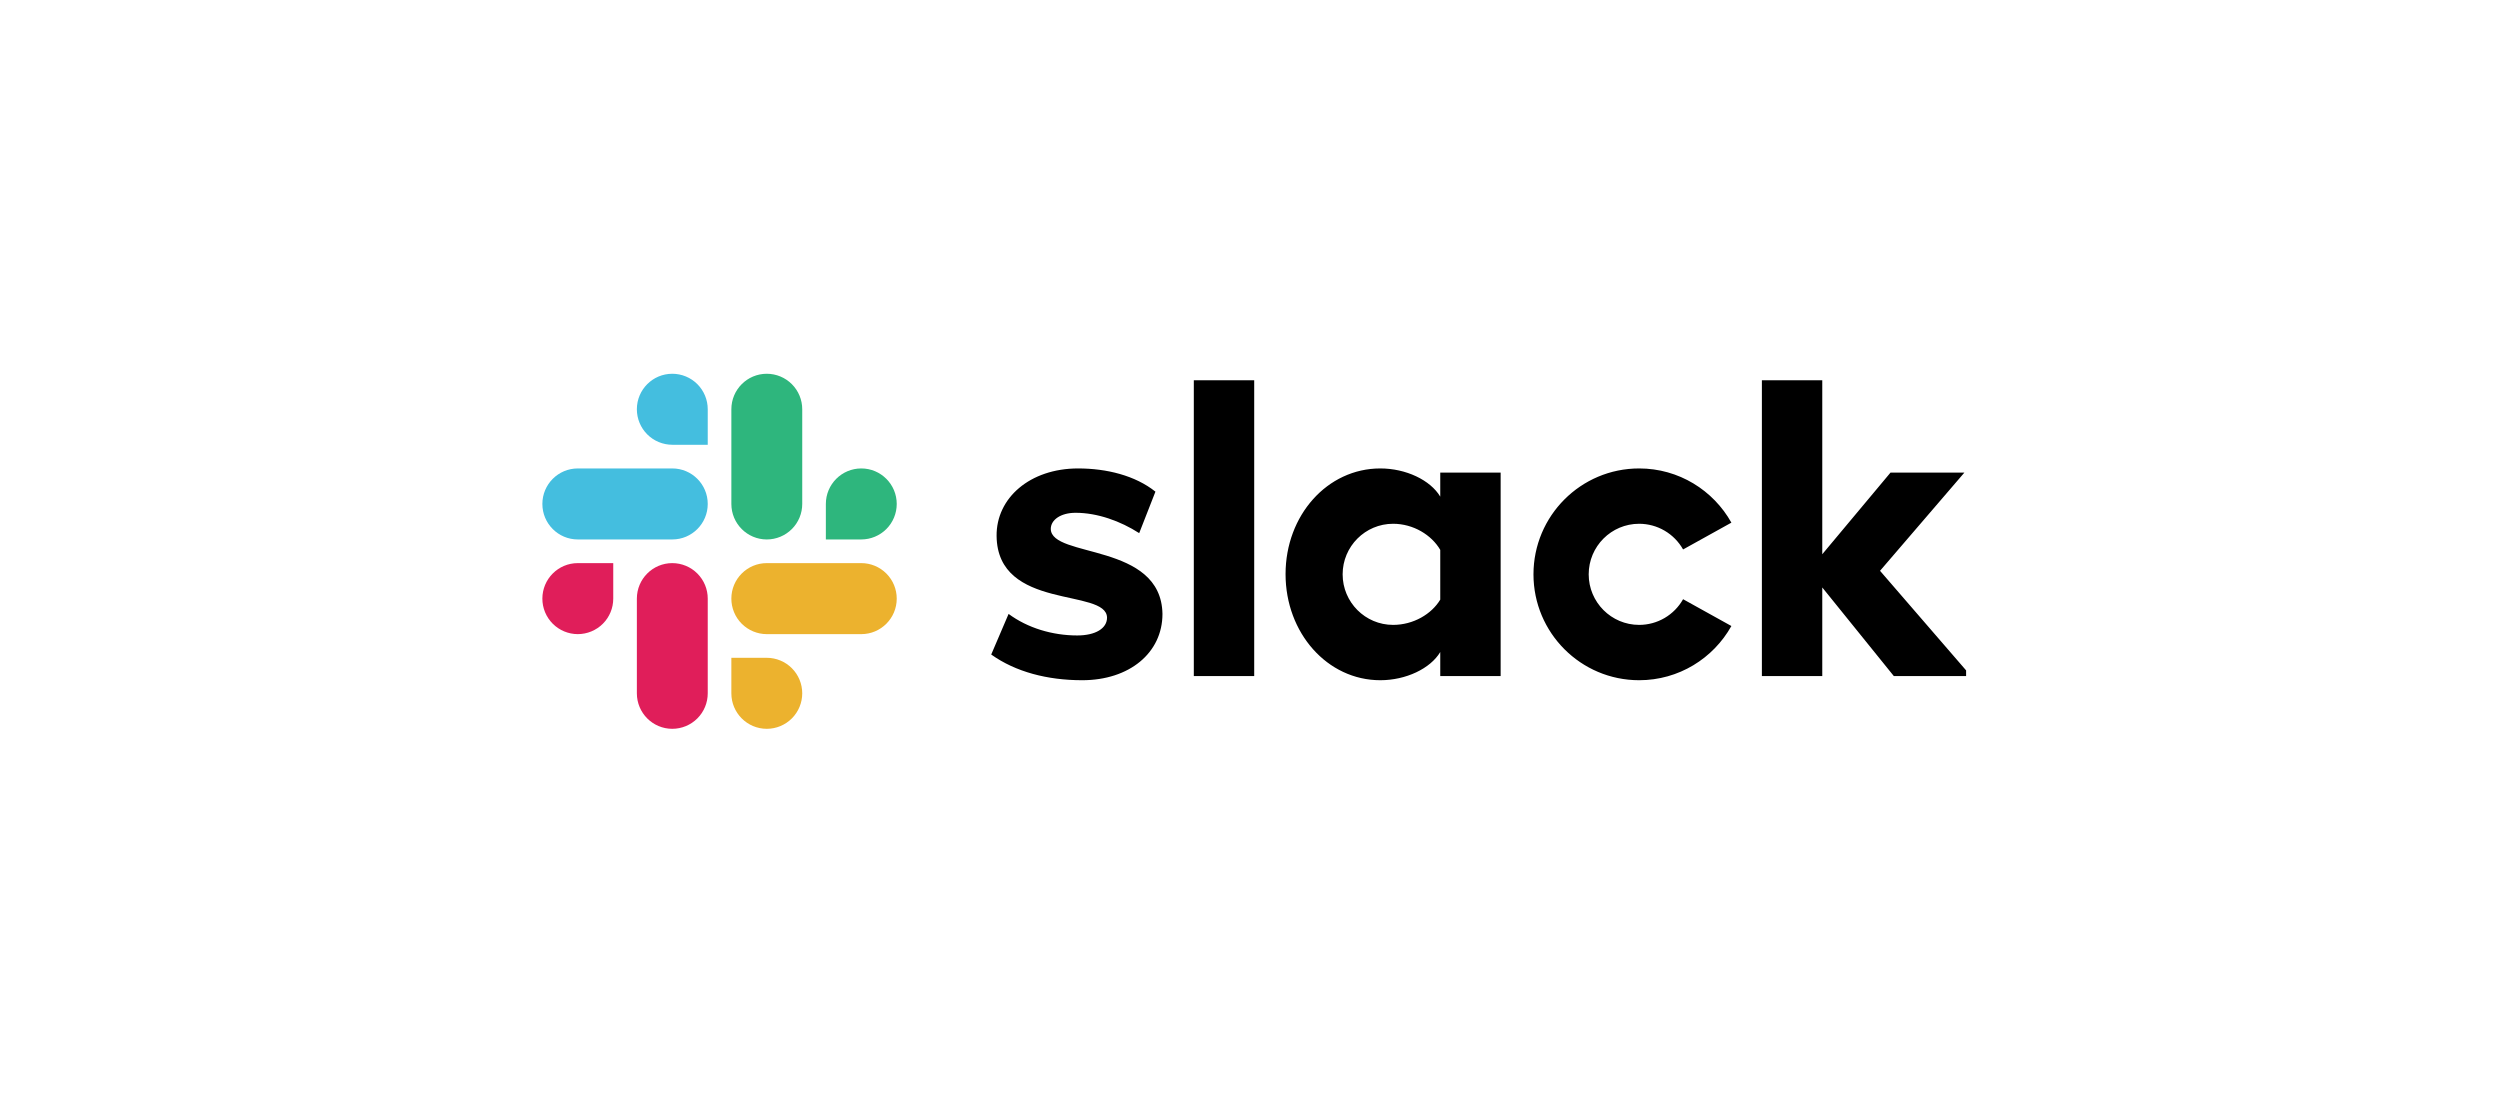 <svg width="295" height="130" viewBox="0 0 295 130" fill="none" xmlns="http://www.w3.org/2000/svg">
<g clip-path="url(#clip0_1_155)">
<path d="M116.964 77.234L119.014 72.442C121.259 74.104 124.187 74.984 127.116 74.984C129.264 74.984 130.63 74.153 130.63 72.882C130.581 69.361 117.696 72.099 117.598 63.247C117.549 58.748 121.552 55.276 127.214 55.276C130.581 55.276 133.95 56.108 136.341 58.015L134.425 62.91C132.225 61.495 129.507 60.509 126.921 60.509C125.164 60.509 123.992 61.34 123.992 62.416C124.041 65.888 137.025 63.981 137.171 72.442C137.171 77.039 133.266 80.266 127.701 80.266C123.602 80.266 119.845 79.288 116.964 77.234ZM198.604 70.706C198.086 71.626 197.333 72.391 196.422 72.924C195.512 73.457 194.475 73.737 193.42 73.737C190.132 73.737 187.466 71.066 187.466 67.771C187.466 64.476 190.132 61.805 193.42 61.805C194.475 61.805 195.512 62.086 196.422 62.619C197.333 63.151 198.086 63.917 198.604 64.836L204.304 61.672C202.169 57.856 198.096 55.276 193.42 55.276C186.533 55.276 180.95 60.87 180.95 67.771C180.95 74.672 186.533 80.266 193.42 80.266C198.096 80.266 202.169 77.686 204.304 73.87L198.604 70.706ZM140.87 79.777H147.996V44.875H140.87L140.87 79.777ZM207.902 44.875V79.777H215.028V69.32L223.473 79.777H232.581L221.843 67.355L231.8 55.764H223.082L215.028 65.4V44.875H207.902ZM169.95 55.765V58.602C168.779 56.645 165.899 55.276 162.873 55.276C156.625 55.276 151.696 60.803 151.696 67.747C151.696 74.691 156.625 80.266 162.873 80.266C165.899 80.266 168.779 78.897 169.95 76.941V79.777H177.076V55.765H169.95ZM169.95 70.755C168.925 72.466 166.777 73.737 164.386 73.737C161.097 73.737 158.431 71.066 158.431 67.771C158.431 64.476 161.097 61.805 164.386 61.805C166.777 61.805 168.925 63.125 169.95 64.885V70.755Z" fill="black"/>
<path d="M79.331 44.104C77.022 44.104 75.15 45.98 75.15 48.293C75.15 48.843 75.257 49.387 75.467 49.895C75.677 50.403 75.985 50.865 76.373 51.254C76.761 51.643 77.222 51.952 77.73 52.162C78.238 52.373 78.782 52.482 79.331 52.483H83.513V48.293C83.514 47.183 83.074 46.118 82.29 45.332C81.506 44.547 80.442 44.105 79.331 44.104ZM79.331 55.276H68.181C65.872 55.276 64 57.152 64 59.466C64 61.779 65.872 63.655 68.181 63.655H79.332C81.641 63.655 83.513 61.779 83.513 59.466C83.513 57.152 81.641 55.276 79.331 55.276Z" fill="#44BEDF"/>
<path d="M105.814 59.466C105.814 57.152 103.941 55.276 101.632 55.276C99.323 55.276 97.451 57.152 97.451 59.466V63.655H101.632C102.742 63.654 103.806 63.212 104.591 62.426C105.375 61.641 105.815 60.576 105.814 59.466ZM94.664 59.466V48.293C94.665 47.183 94.225 46.118 93.44 45.332C92.656 44.547 91.592 44.105 90.482 44.104C88.172 44.104 86.301 45.98 86.301 48.293V59.465C86.301 61.78 88.172 63.656 90.482 63.656C91.592 63.655 92.656 63.213 93.44 62.427C94.225 61.642 94.665 60.576 94.664 59.466Z" fill="#2EB67D"/>
<path d="M90.482 86C91.592 85.999 92.656 85.557 93.44 84.771C94.224 83.986 94.664 82.921 94.663 81.811C94.664 80.7 94.224 79.635 93.44 78.85C92.656 78.064 91.592 77.622 90.482 77.621H86.3V81.811C86.3 84.124 88.172 86 90.482 86ZM90.482 74.828H101.633C103.941 74.828 105.814 72.952 105.814 70.638C105.815 69.528 105.375 68.463 104.59 67.677C103.806 66.891 102.742 66.449 101.632 66.448H90.482C88.172 66.448 86.3 68.324 86.3 70.638C86.3 71.187 86.408 71.732 86.618 72.24C86.827 72.748 87.135 73.21 87.523 73.599C87.912 73.987 88.373 74.296 88.88 74.507C89.388 74.718 89.932 74.828 90.482 74.828Z" fill="#ECB22E"/>
<path d="M64 70.638C63.999 71.187 64.107 71.732 64.317 72.24C64.527 72.748 64.835 73.21 65.223 73.599C65.611 73.987 66.072 74.296 66.58 74.507C67.087 74.718 67.632 74.827 68.181 74.827C69.291 74.826 70.355 74.384 71.14 73.599C71.924 72.813 72.364 71.748 72.363 70.638V66.448H68.181C65.872 66.448 64 68.324 64 70.638ZM75.15 70.638V81.81C75.15 84.124 77.022 86 79.331 86C80.442 85.999 81.506 85.557 82.29 84.771C83.074 83.986 83.514 82.921 83.513 81.811V70.638C83.514 70.088 83.406 69.544 83.196 69.036C82.986 68.528 82.678 68.066 82.29 67.677C81.902 67.288 81.441 66.979 80.933 66.768C80.425 66.558 79.881 66.449 79.331 66.448C77.022 66.448 75.15 68.324 75.15 70.638Z" fill="#E01E5A"/>
</g>
<defs>
<clipPath id="clip0_1_155">
<rect width="168" height="42" fill="white" transform="translate(64 44)"/>
</clipPath>
</defs>
</svg>
